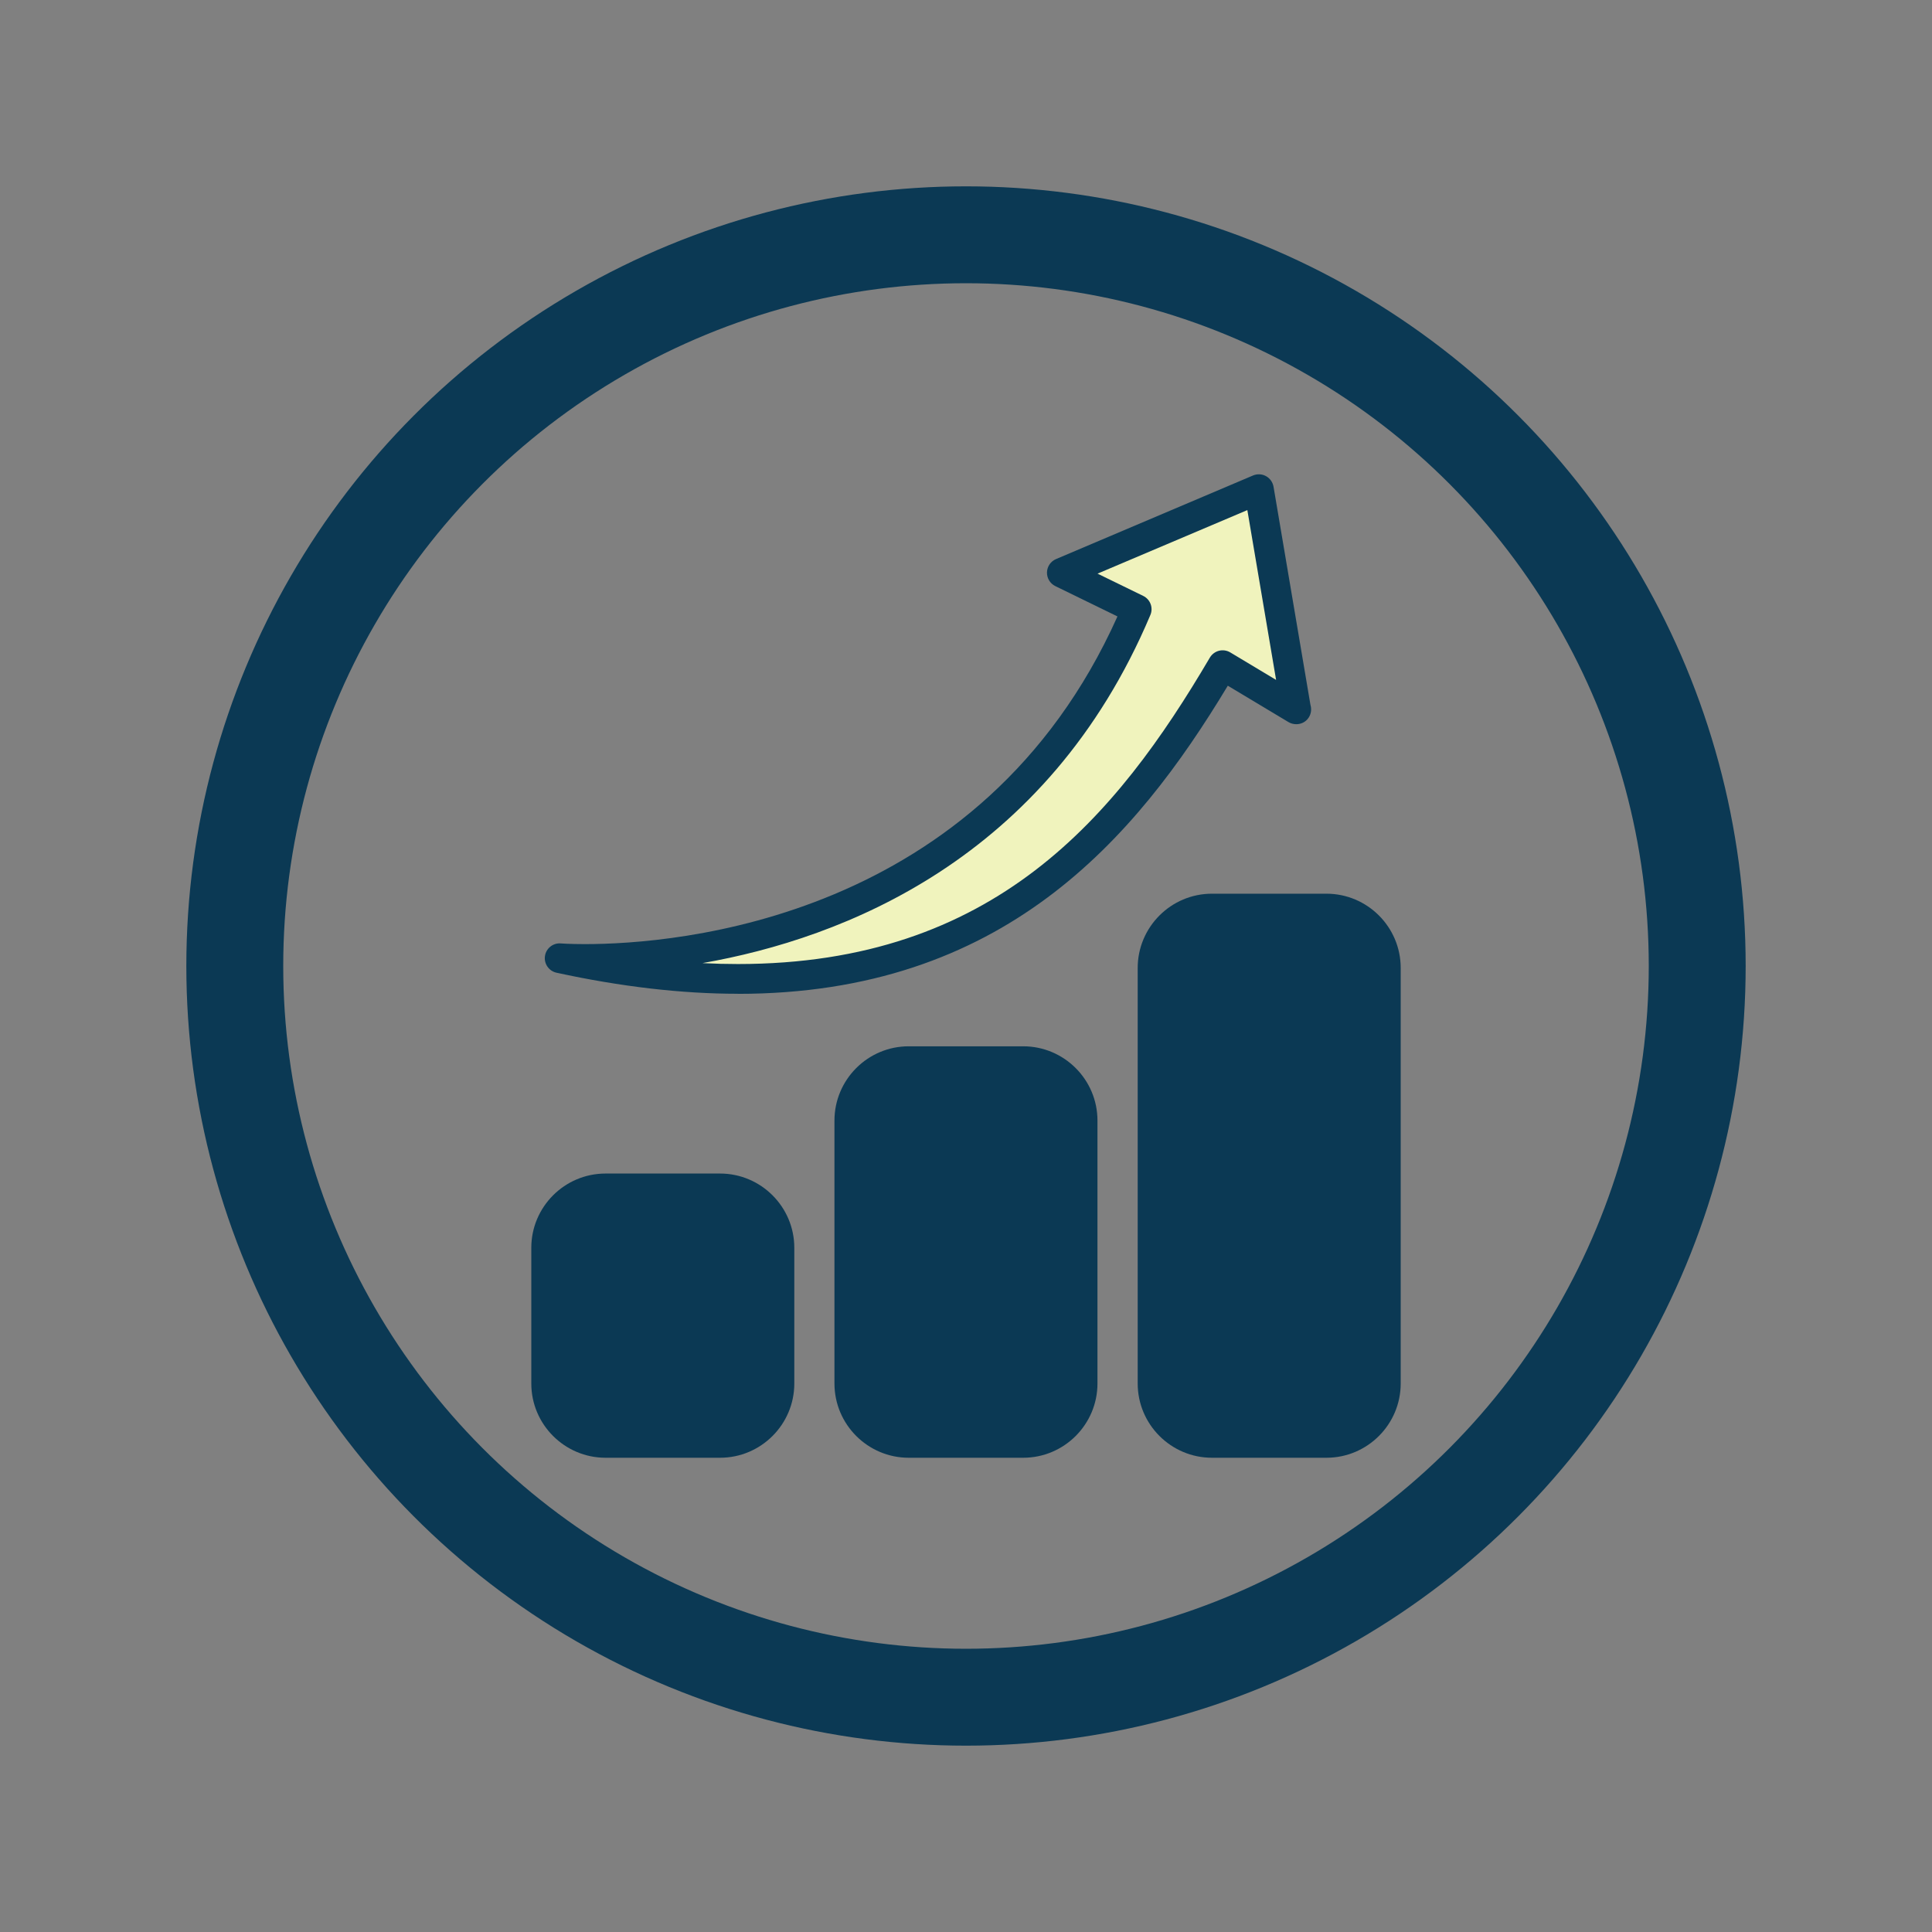 <svg xmlns="http://www.w3.org/2000/svg" id="a" viewBox="0 0 256 256"><rect x="0" y="0" width="256" height="256" fill="#808080" stroke="none"/><circle cx="128" cy="128" r="96.89" fill="none" stroke="#0b3954" stroke-miterlimit="10" stroke-width="12.84"></circle><path d="M97.77,129.21c-5.69,0-11.77-.56-18.14-1.68,14.75-.41,54.11-5.51,71.45-46.61l.18-.44-9.37-4.57,24.52-10.4,4.65,27.48-9.23-5.54-.26.43c-12.63,21.46-29.09,41.32-63.81,41.32Z" fill="#f0f3bd"></path><path d="M166.03,66.22l4.36,25.78-7.87-4.72-.86-.52-.51.87c-5.38,9.14-12.24,19.57-22.35,27.61-11.4,9.06-24.82,13.47-41.02,13.47-4.25,0-8.72-.32-13.36-.94,17.28-1.42,51.31-9.14,67.13-46.65l.37-.87-.85-.42-7.96-3.89,22.93-9.73M166.8,64.81l-26.11,11.08,9.93,4.85c-18.2,43.13-60.87,46.33-73.12,46.33-2.13,0-3.34-.1-3.34-.1,8.69,1.89,16.53,2.74,23.61,2.74,36.55,0,53.1-22.63,64.24-41.57l9.73,5.84-4.93-29.17h0Z"></path><path d="M97.77,131.68c-7.45,0-15.53-.94-24.03-2.79-1.01-.22-1.68-1.19-1.53-2.21.15-1.02,1.07-1.76,2.1-1.67.01,0,1.18.09,3.19.09,12.09,0,52.51-3.16,70.57-43.42l-8.24-4.02c-.69-.34-1.12-1.05-1.1-1.82.02-.77.49-1.46,1.2-1.76l26.11-11.08c.55-.23,1.19-.2,1.71.09.53.29.89.8,1,1.4l4.89,28.9c.06.19.09.39.09.6,0,1.09-.85,1.98-1.98,1.97-.33,0-.71-.09-1.02-.28l-8.04-4.82c-12.32,20.47-29.84,40.83-64.92,40.83ZM93.12,127.62c1.58.08,3.13.12,4.65.12,33.97,0,50.14-19.51,62.54-40.6.27-.45.7-.78,1.21-.91.51-.13,1.05-.05,1.5.22l6.07,3.64-3.81-22.5-19.85,8.42,6.05,2.95c.94.46,1.36,1.57.95,2.53-13.68,32.43-40.8,42.87-59.31,46.12Z" fill="#0b3954"></path><rect x="72.37" y="157.47" width="30.91" height="33.72" rx="7.87" ry="7.87" fill="#0b3954"></rect><path d="M95.41,193.16h-15.17c-5.42,0-9.84-4.41-9.84-9.84v-17.98c0-5.42,4.41-9.84,9.84-9.84h15.17c5.42,0,9.84,4.41,9.84,9.84v17.98c0,5.42-4.41,9.84-9.84,9.84ZM80.24,159.44c-3.25,0-5.9,2.65-5.9,5.9v17.98c0,3.25,2.65,5.9,5.9,5.9h15.17c3.25,0,5.9-2.65,5.9-5.9v-17.98c0-3.25-2.65-5.9-5.9-5.9h-15.17Z" fill="#0b3954"></path><rect x="112.55" y="140.62" width="30.91" height="50.58" rx="7.87" ry="7.87" fill="#0b3954"></rect><path d="M135.58,193.16h-15.17c-5.42,0-9.84-4.41-9.84-9.84v-34.84c0-5.42,4.41-9.84,9.84-9.84h15.17c5.42,0,9.84,4.41,9.84,9.84v34.84c0,5.42-4.41,9.84-9.84,9.84ZM120.42,142.58c-3.25,0-5.9,2.65-5.9,5.9v34.84c0,3.25,2.65,5.9,5.9,5.9h15.17c3.25,0,5.9-2.65,5.9-5.9v-34.84c0-3.25-2.65-5.9-5.9-5.9h-15.17Z" fill="#0b3954"></path><rect x="152.72" y="120.39" width="30.91" height="70.8" rx="7.87" ry="7.87" fill="#0b3954"></rect><path d="M175.76,193.16h-15.17c-5.42,0-9.84-4.41-9.84-9.84v-55.06c0-5.42,4.41-9.84,9.84-9.84h15.17c5.42,0,9.84,4.41,9.84,9.84v55.06c0,5.42-4.41,9.84-9.84,9.84ZM160.59,122.36c-3.25,0-5.9,2.65-5.9,5.9v55.06c0,3.25,2.65,5.9,5.9,5.9h15.17c3.25,0,5.9-2.65,5.9-5.9v-55.06c0-3.25-2.65-5.9-5.9-5.9h-15.17Z" fill="#0b3954"></path></svg>